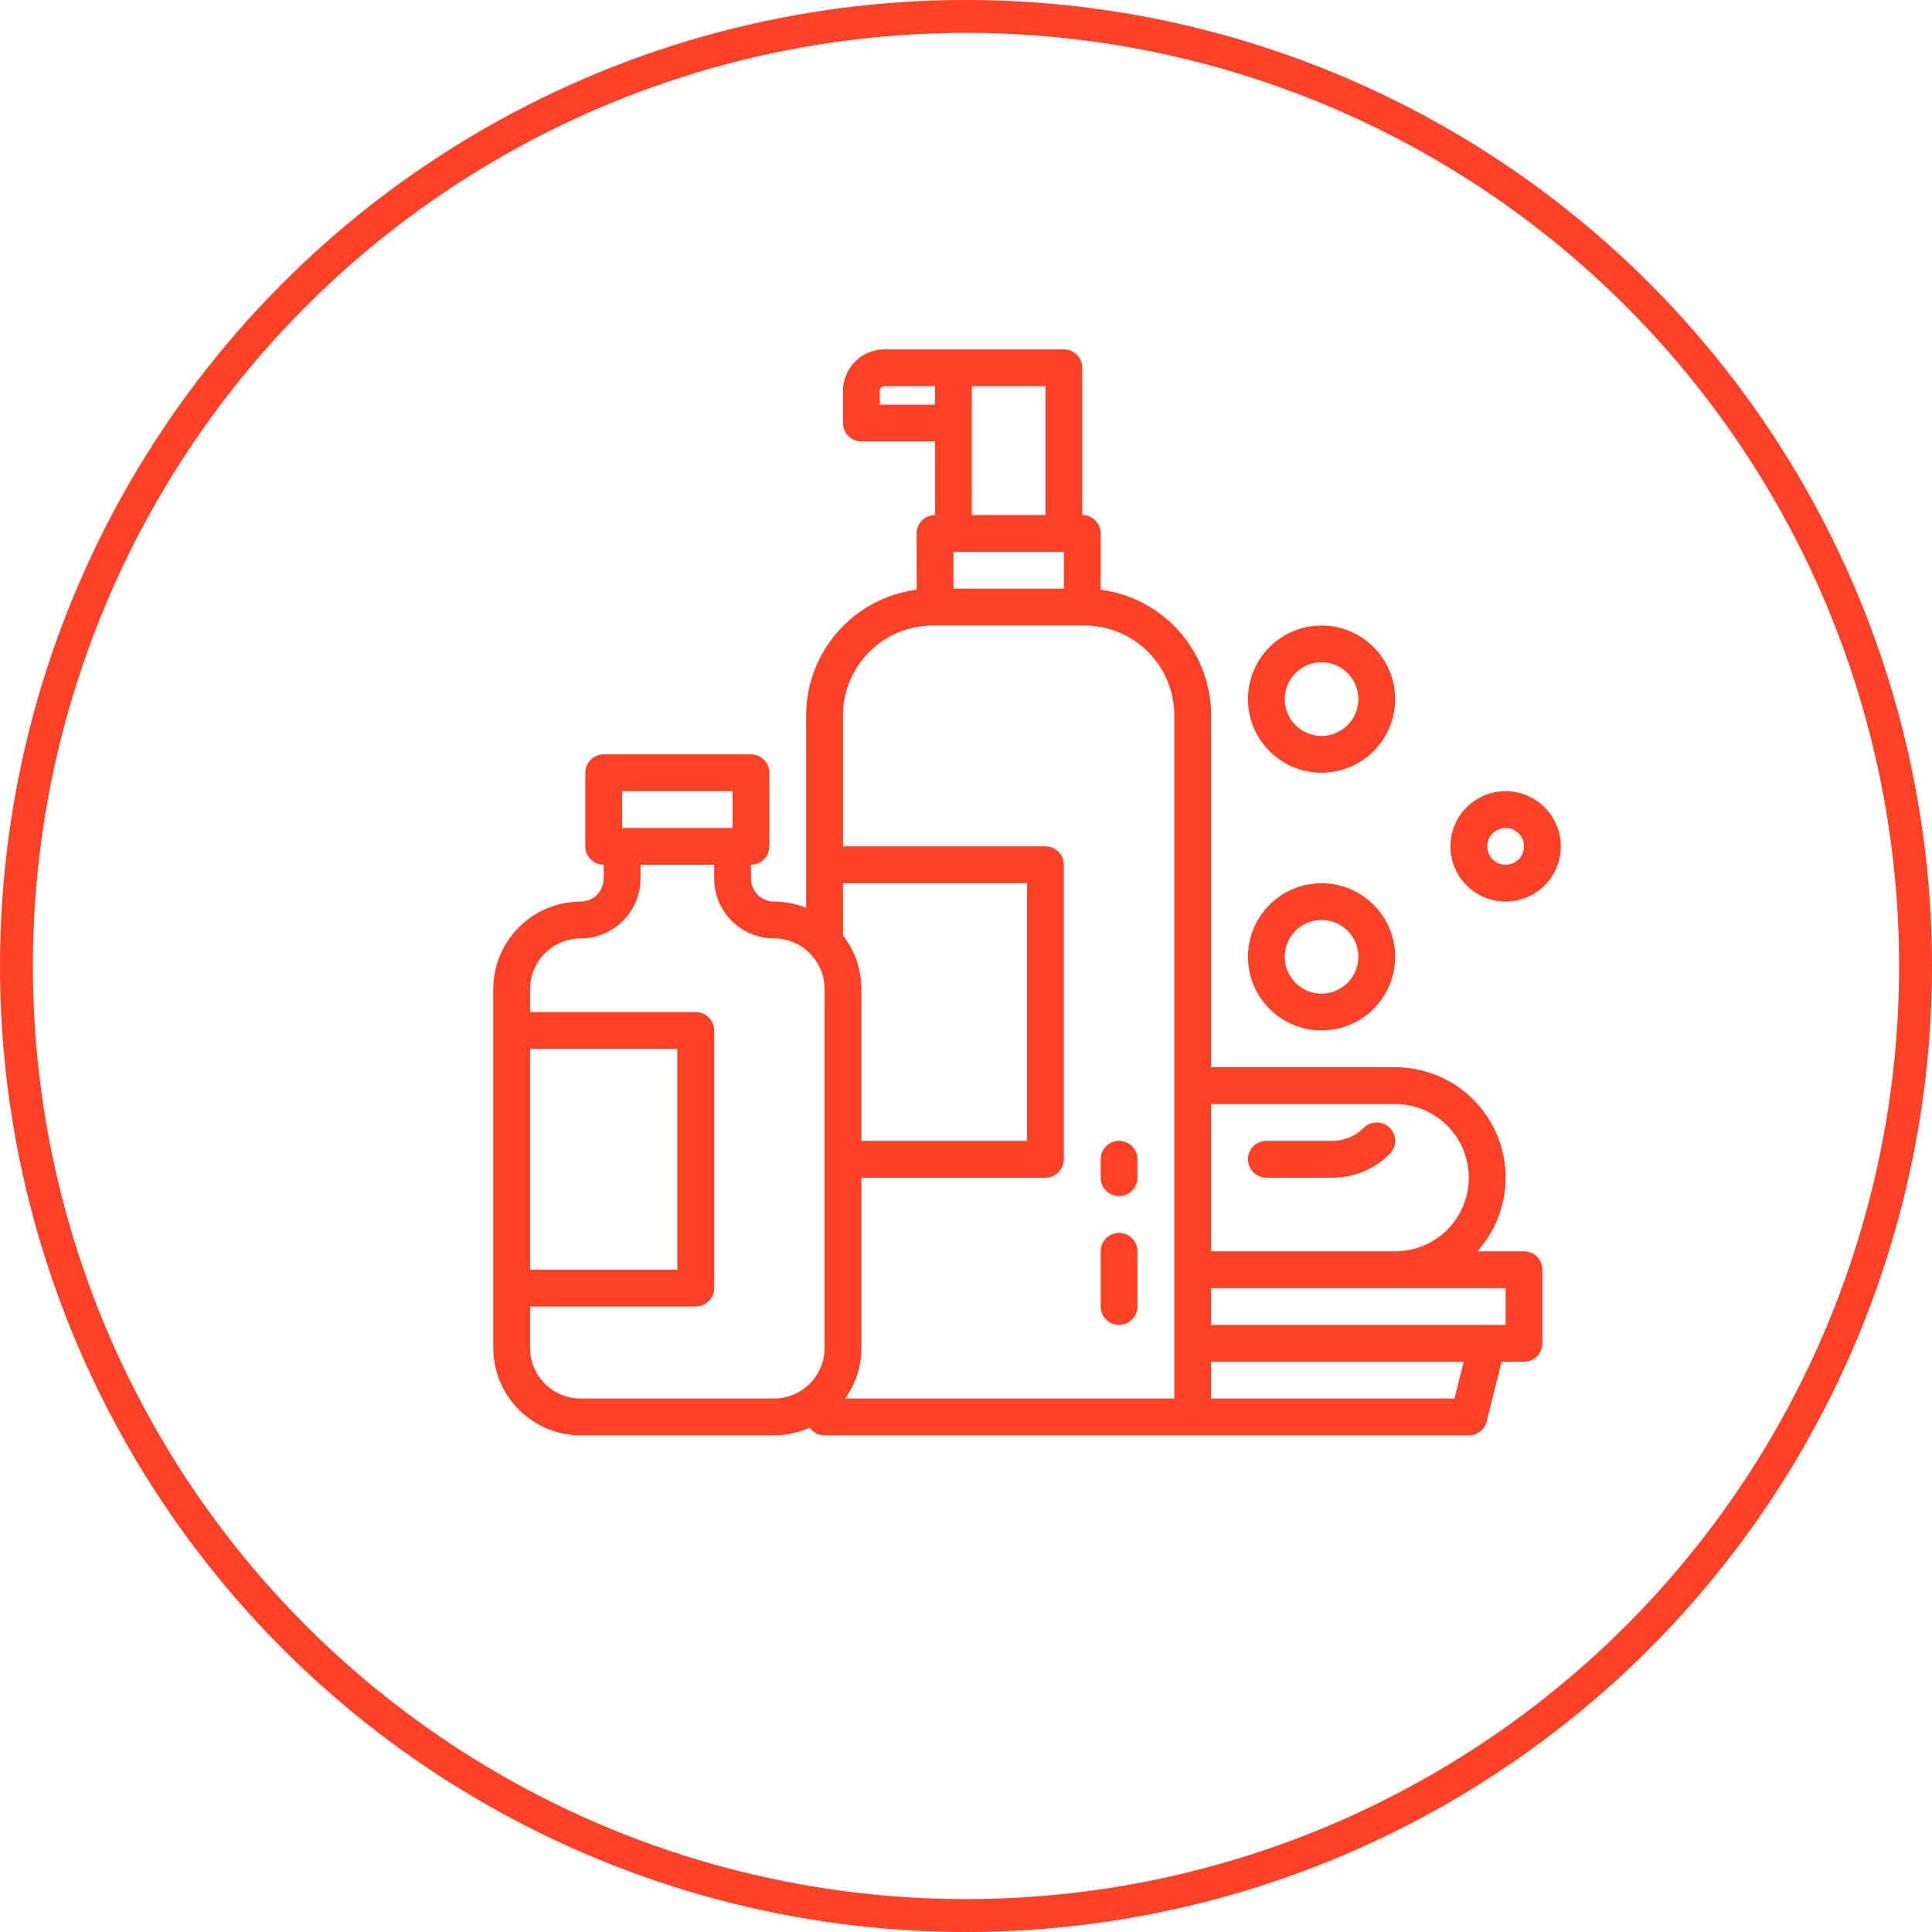 <svg width="94" height="94" viewBox="0 0 94 94" fill="none" xmlns="http://www.w3.org/2000/svg">
<circle cx="47" cy="47" r="46.2" stroke="#FF4127" stroke-width="1.6"/>
<path d="M61.613 57.3H64.824C65.344 57.301 65.858 57.199 66.338 57.001C66.818 56.802 67.253 56.51 67.62 56.142C67.788 55.974 67.882 55.746 67.882 55.508C67.882 55.271 67.788 55.043 67.62 54.875C67.452 54.707 67.224 54.613 66.986 54.613C66.749 54.613 66.521 54.707 66.353 54.875C66.153 55.077 65.915 55.236 65.652 55.345C65.39 55.454 65.108 55.509 64.824 55.508H61.613C61.376 55.508 61.148 55.603 60.98 55.771C60.812 55.939 60.718 56.166 60.718 56.404C60.718 56.642 60.812 56.869 60.98 57.037C61.148 57.205 61.376 57.3 61.613 57.3Z" fill="#FF4127"/>
<path d="M64.3 42.971C63.591 42.971 62.899 43.181 62.31 43.575C61.721 43.968 61.261 44.528 60.99 45.182C60.719 45.837 60.648 46.557 60.786 47.252C60.925 47.947 61.266 48.585 61.767 49.086C62.268 49.587 62.906 49.928 63.601 50.066C64.296 50.205 65.016 50.134 65.671 49.862C66.325 49.591 66.885 49.132 67.278 48.543C67.672 47.954 67.882 47.261 67.882 46.553C67.881 45.603 67.503 44.693 66.832 44.021C66.16 43.35 65.249 42.972 64.3 42.971V42.971ZM64.3 48.344C63.946 48.344 63.599 48.239 63.305 48.042C63.01 47.846 62.781 47.566 62.645 47.238C62.509 46.911 62.474 46.551 62.543 46.204C62.612 45.856 62.783 45.537 63.033 45.286C63.284 45.036 63.603 44.865 63.95 44.796C64.298 44.727 64.658 44.763 64.985 44.898C65.312 45.034 65.592 45.263 65.789 45.558C65.986 45.852 66.091 46.199 66.091 46.553C66.09 47.028 65.901 47.483 65.566 47.819C65.23 48.155 64.775 48.344 64.3 48.344V48.344Z" fill="#FF4127"/>
<path d="M73.255 38.493C72.724 38.493 72.204 38.651 71.762 38.946C71.321 39.241 70.976 39.661 70.773 40.152C70.57 40.642 70.516 41.183 70.62 41.704C70.724 42.225 70.98 42.704 71.355 43.08C71.731 43.455 72.21 43.711 72.731 43.815C73.252 43.918 73.792 43.865 74.283 43.662C74.774 43.459 75.194 43.114 75.489 42.672C75.784 42.231 75.942 41.711 75.942 41.18C75.941 40.468 75.657 39.785 75.154 39.281C74.65 38.777 73.967 38.494 73.255 38.493V38.493ZM73.255 42.075C73.078 42.075 72.905 42.023 72.757 41.924C72.61 41.826 72.495 41.686 72.428 41.523C72.36 41.359 72.342 41.179 72.377 41.005C72.411 40.831 72.496 40.672 72.622 40.547C72.747 40.421 72.907 40.336 73.08 40.301C73.254 40.267 73.434 40.285 73.598 40.352C73.761 40.42 73.901 40.535 74 40.682C74.098 40.83 74.15 41.003 74.15 41.18C74.15 41.417 74.056 41.645 73.888 41.813C73.72 41.981 73.492 42.075 73.255 42.075V42.075Z" fill="#FF4127"/>
<path d="M64.3 30.433C63.591 30.433 62.899 30.643 62.31 31.037C61.721 31.43 61.261 31.99 60.99 32.645C60.719 33.299 60.648 34.019 60.786 34.714C60.925 35.409 61.266 36.047 61.767 36.548C62.268 37.049 62.906 37.391 63.601 37.529C64.296 37.667 65.016 37.596 65.671 37.325C66.325 37.054 66.885 36.595 67.278 36.005C67.672 35.416 67.882 34.724 67.882 34.015C67.881 33.066 67.503 32.155 66.832 31.484C66.16 30.812 65.249 30.434 64.3 30.433V30.433ZM64.3 35.806C63.946 35.806 63.599 35.701 63.305 35.505C63.01 35.308 62.781 35.028 62.645 34.701C62.509 34.373 62.474 34.013 62.543 33.666C62.612 33.319 62.783 32.999 63.033 32.749C63.284 32.498 63.603 32.328 63.95 32.259C64.298 32.19 64.658 32.225 64.985 32.361C65.312 32.496 65.592 32.726 65.789 33.02C65.986 33.315 66.091 33.661 66.091 34.015C66.09 34.49 65.901 34.946 65.566 35.281C65.23 35.617 64.775 35.806 64.3 35.806V35.806Z" fill="#FF4127"/>
<path d="M28.254 69.837H37.657C38.256 69.838 38.848 69.711 39.394 69.465C39.477 69.58 39.586 69.674 39.712 69.739C39.838 69.803 39.978 69.837 40.12 69.837H71.464C71.664 69.837 71.858 69.77 72.015 69.647C72.172 69.525 72.284 69.353 72.333 69.159L73.059 66.255H74.151C74.388 66.255 74.616 66.161 74.784 65.993C74.952 65.825 75.046 65.597 75.046 65.359V61.777C75.046 61.54 74.952 61.312 74.784 61.144C74.616 60.976 74.388 60.882 74.151 60.882H71.882C72.575 60.109 73.03 59.153 73.19 58.128C73.351 57.103 73.211 56.053 72.788 55.106C72.365 54.158 71.676 53.354 70.806 52.79C69.935 52.226 68.919 51.926 67.882 51.926H58.926V34.799C58.924 33.303 58.378 31.858 57.389 30.735C56.401 29.611 55.037 28.886 53.553 28.694V25.956C53.553 25.718 53.459 25.49 53.291 25.322C53.123 25.154 52.895 25.06 52.657 25.06V17.895C52.657 17.658 52.563 17.43 52.395 17.262C52.227 17.094 51.999 17 51.762 17H43.03C42.496 17.001 41.984 17.213 41.606 17.591C41.228 17.969 41.016 18.481 41.015 19.015V20.582C41.015 20.82 41.11 21.047 41.278 21.215C41.446 21.383 41.673 21.478 41.911 21.478H45.493V25.06C45.256 25.06 45.028 25.154 44.86 25.322C44.692 25.49 44.598 25.718 44.598 25.956V28.694C43.114 28.886 41.75 29.611 40.761 30.735C39.773 31.858 39.226 33.303 39.224 34.799V44.167C38.726 43.968 38.194 43.866 37.657 43.866C37.36 43.866 37.076 43.748 36.866 43.538C36.656 43.328 36.538 43.044 36.538 42.747V42.075C36.775 42.075 37.003 41.981 37.171 41.813C37.339 41.645 37.433 41.417 37.433 41.18V37.598C37.433 37.36 37.339 37.132 37.171 36.964C37.003 36.796 36.775 36.702 36.538 36.702H29.373C29.136 36.702 28.908 36.796 28.74 36.964C28.572 37.132 28.478 37.36 28.478 37.598V41.18C28.478 41.417 28.572 41.645 28.74 41.813C28.908 41.981 29.136 42.075 29.373 42.075V42.747C29.373 43.044 29.255 43.328 29.045 43.538C28.835 43.748 28.551 43.866 28.254 43.866C27.126 43.868 26.045 44.316 25.247 45.114C24.45 45.911 24.001 46.992 24 48.12V65.583C24.001 66.711 24.45 67.792 25.247 68.59C26.045 69.387 27.126 69.836 28.254 69.837V69.837ZM41.015 45.514V42.971H49.971V55.508H41.911V48.12C41.912 47.176 41.596 46.258 41.015 45.514V45.514ZM70.765 68.046H58.926V66.255H71.213L70.765 68.046ZM73.255 64.464H58.926V62.673H73.255V64.464ZM67.882 53.717C68.832 53.717 69.743 54.095 70.415 54.767C71.087 55.438 71.464 56.349 71.464 57.3C71.464 58.25 71.087 59.161 70.415 59.833C69.743 60.504 68.832 60.882 67.882 60.882H58.926V53.717H67.882ZM46.389 26.851H51.762V28.642H46.389V26.851ZM42.806 19.687V19.015C42.806 18.956 42.83 18.899 42.872 18.857C42.914 18.815 42.971 18.791 43.03 18.791H45.493V19.687H42.806ZM47.284 18.791H50.866V25.06H47.284V18.791ZM45.381 30.433H52.769C53.927 30.434 55.037 30.895 55.855 31.713C56.673 32.532 57.134 33.642 57.135 34.799V68.046H41.122C41.636 67.328 41.912 66.466 41.911 65.583V57.3H50.866C51.104 57.3 51.332 57.205 51.5 57.037C51.668 56.869 51.762 56.642 51.762 56.404V42.075C51.762 41.838 51.668 41.61 51.5 41.442C51.332 41.274 51.104 41.18 50.866 41.18H41.015V34.799C41.017 33.642 41.477 32.532 42.295 31.713C43.114 30.895 44.224 30.434 45.381 30.433ZM30.269 38.493H35.642V40.284H30.269V38.493ZM28.254 45.657C29.026 45.657 29.765 45.35 30.311 44.804C30.857 44.258 31.163 43.519 31.164 42.747V42.075H34.747V42.747C34.747 43.519 35.054 44.258 35.6 44.804C36.146 45.35 36.885 45.657 37.657 45.657C38.31 45.658 38.936 45.918 39.398 46.38C39.859 46.841 40.119 47.467 40.12 48.12V65.583C40.119 66.236 39.859 66.862 39.398 67.324C38.936 67.786 38.31 68.045 37.657 68.046H28.254C27.601 68.045 26.975 67.786 26.513 67.324C26.052 66.862 25.792 66.236 25.791 65.583V63.568H33.851C34.089 63.568 34.316 63.474 34.484 63.306C34.652 63.138 34.747 62.91 34.747 62.673V50.135C34.747 49.898 34.652 49.67 34.484 49.502C34.316 49.334 34.089 49.24 33.851 49.24H25.791V48.12C25.792 47.467 26.052 46.841 26.513 46.38C26.975 45.918 27.601 45.658 28.254 45.657V45.657ZM25.791 51.031H32.956V61.777H25.791V51.031Z" fill="#FF4127"/>
<path d="M54.449 58.195C54.686 58.195 54.914 58.101 55.082 57.933C55.25 57.765 55.344 57.537 55.344 57.3V56.404C55.344 56.166 55.25 55.939 55.082 55.771C54.914 55.603 54.686 55.508 54.449 55.508C54.211 55.508 53.983 55.603 53.815 55.771C53.647 55.939 53.553 56.166 53.553 56.404V57.3C53.553 57.537 53.647 57.765 53.815 57.933C53.983 58.101 54.211 58.195 54.449 58.195Z" fill="#FF4127"/>
<path d="M54.449 64.464C54.686 64.464 54.914 64.37 55.082 64.202C55.25 64.034 55.344 63.806 55.344 63.568V60.882C55.344 60.644 55.25 60.416 55.082 60.248C54.914 60.081 54.686 59.986 54.449 59.986C54.211 59.986 53.983 60.081 53.815 60.248C53.647 60.416 53.553 60.644 53.553 60.882V63.568C53.553 63.806 53.647 64.034 53.815 64.202C53.983 64.37 54.211 64.464 54.449 64.464Z" fill="#FF4127"/>
</svg>
